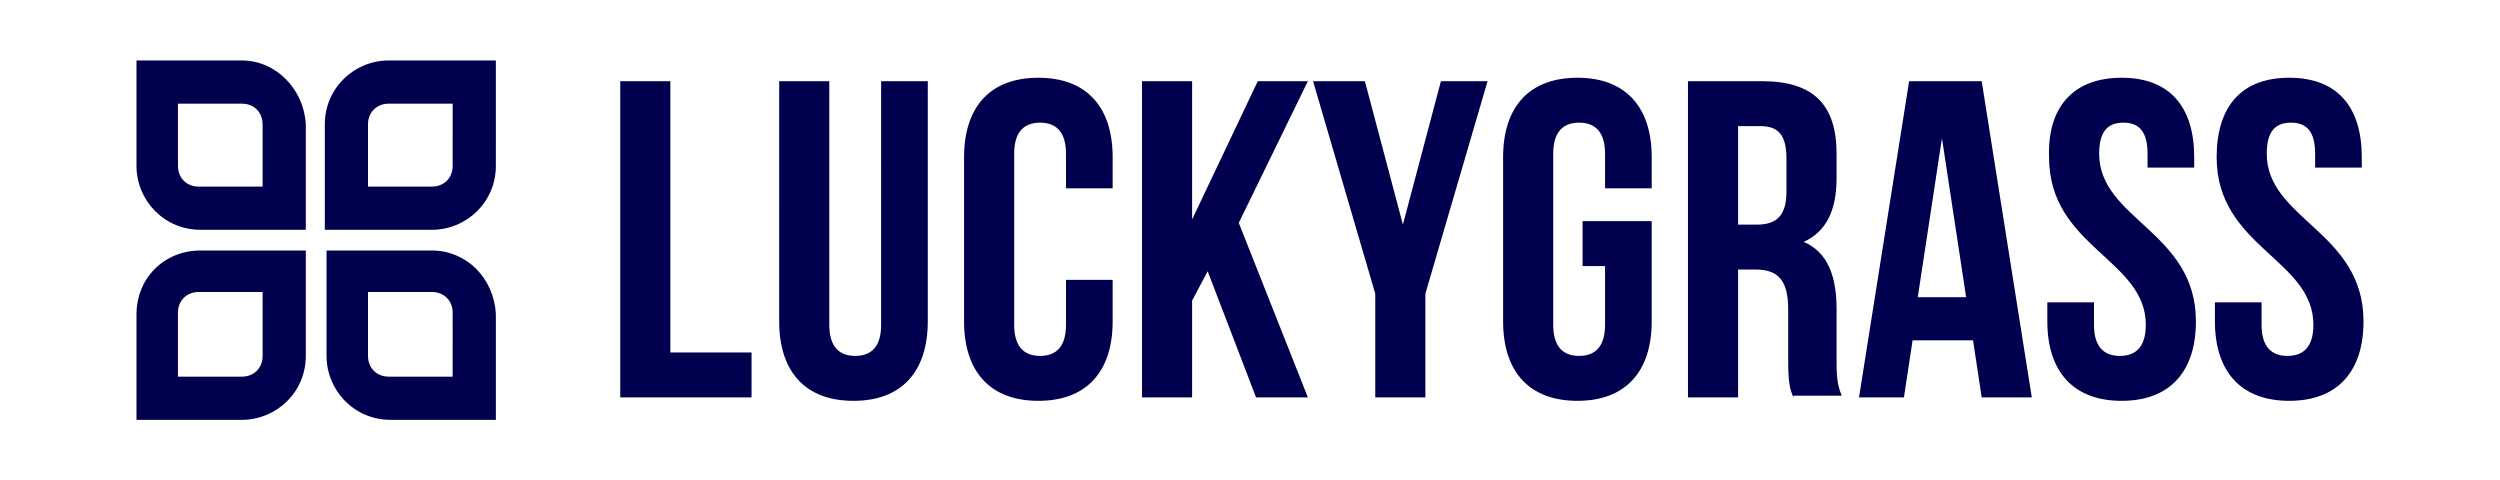 <?xml version="1.0" encoding="UTF-8"?> <svg xmlns="http://www.w3.org/2000/svg" xmlns:xlink="http://www.w3.org/1999/xlink" version="1.1" id="Слой_1" x="0px" y="0px" viewBox="0 0 144.7 27.8" style="enable-background:new 0 0 144.7 27.8;" xml:space="preserve"> <style type="text/css"> .st0{fill:#00004F;} </style> <path class="st0" d="M14,3.5H7.9v6.1c0,2,1.6,3.7,3.7,3.7h6.1V7.2C17.6,5.2,16,3.5,14,3.5 M15.2,10.8h-3.7c-0.7,0-1.2-0.5-1.2-1.2V6 H14c0.7,0,1.2,0.5,1.2,1.2V10.8z M22.5,3.5c-2,0-3.7,1.6-3.7,3.7v6.1H25c2,0,3.7-1.6,3.7-3.7V3.5H22.5z M26.2,9.6 c0,0.7-0.5,1.2-1.2,1.2h-3.7V7.2c0-0.7,0.5-1.2,1.2-1.2h3.7V9.6z M25,14.5h-6.1v6.1c0,2,1.6,3.7,3.7,3.7h6.1v-6.1 C28.6,16.1,27,14.5,25,14.5 M26.2,21.8h-3.7c-0.7,0-1.2-0.5-1.2-1.2v-3.7H25c0.7,0,1.2,0.5,1.2,1.2V21.8z M7.9,18.2v6.1H14 c2,0,3.7-1.6,3.7-3.7v-6.1h-6.1C9.5,14.5,7.9,16.1,7.9,18.2 M15.2,20.6c0,0.7-0.5,1.2-1.2,1.2h-3.7v-3.7c0-0.7,0.5-1.2,1.2-1.2h3.7 V20.6z M35.9,4.7h2.9v15.7h4.7V23h-7.6C35.9,23,35.9,4.7,35.9,4.7z M48,4.7v14.1c0,1.3,0.6,1.8,1.5,1.8s1.5-0.5,1.5-1.8V4.7h2.7 v13.9c0,2.9-1.5,4.6-4.3,4.6s-4.3-1.7-4.3-4.6V4.7H48z M64.4,16.2v2.4c0,2.9-1.5,4.6-4.3,4.6s-4.3-1.7-4.3-4.6V9.1 c0-2.9,1.5-4.6,4.3-4.6s4.3,1.7,4.3,4.6v1.8h-2.7v-2c0-1.3-0.6-1.8-1.5-1.8s-1.5,0.5-1.5,1.8v9.9c0,1.3,0.6,1.8,1.5,1.8 s1.5-0.5,1.5-1.8v-2.6C61.7,16.2,64.4,16.2,64.4,16.2z M69.9,15.7L69,17.4V23h-2.9V4.7H69v8l3.8-8h2.9l-4,8.2l4,10.1h-3L69.9,15.7z M79.6,17L76,4.7h3l2.2,8.3l2.2-8.3h2.7L82.5,17v6h-2.9V17z M91.6,12.8h4v5.8c0,2.9-1.5,4.6-4.3,4.6S87,21.5,87,18.6V9.1 c0-2.9,1.5-4.6,4.3-4.6s4.3,1.7,4.3,4.6v1.8h-2.7v-2c0-1.3-0.6-1.8-1.5-1.8s-1.5,0.5-1.5,1.8v9.9c0,1.3,0.6,1.8,1.5,1.8 s1.5-0.5,1.5-1.8v-3.4h-1.3C91.6,15.4,91.6,12.8,91.6,12.8z M103.8,23c-0.2-0.5-0.3-0.8-0.3-2.2v-2.9c0-1.7-0.6-2.3-1.9-2.3h-1V23 h-2.9V4.7h4.3c3,0,4.3,1.4,4.3,4.2v1.4c0,1.9-0.6,3.1-1.9,3.7c1.4,0.6,1.9,2,1.9,3.9v2.8c0,0.9,0,1.5,0.3,2.2h-2.8V23z M100.6,7.4 V13h1.1c1.1,0,1.7-0.5,1.7-1.9V9.2c0-1.3-0.4-1.9-1.5-1.9h-1.3C100.6,7.3,100.6,7.4,100.6,7.4z M117.6,23h-2.9l-0.5-3.3h-3.5 l-0.5,3.3h-2.6l2.9-18.3h4.2L117.6,23z M111,17.2h2.8L112.4,8L111,17.2z M122.8,4.5c2.8,0,4.2,1.7,4.2,4.6v0.6h-2.7V8.9 c0-1.3-0.5-1.8-1.4-1.8s-1.4,0.5-1.4,1.8c0,3.8,5.6,4.5,5.6,9.7c0,2.9-1.5,4.6-4.3,4.6s-4.3-1.7-4.3-4.6v-1.1h2.7v1.3 c0,1.3,0.6,1.8,1.5,1.8s1.5-0.5,1.5-1.8c0-3.8-5.6-4.5-5.6-9.7C118.5,6.2,120,4.5,122.8,4.5 M132.5,4.5c2.8,0,4.2,1.7,4.2,4.6v0.6 H134V8.9c0-1.3-0.5-1.8-1.4-1.8s-1.4,0.5-1.4,1.8c0,3.8,5.6,4.5,5.6,9.7c0,2.9-1.5,4.6-4.3,4.6s-4.3-1.7-4.3-4.6v-1.1h2.7v1.3 c0,1.3,0.6,1.8,1.5,1.8s1.5-0.5,1.5-1.8c0-3.8-5.6-4.5-5.6-9.7C128.3,6.2,129.7,4.5,132.5,4.5"></path> </svg> 